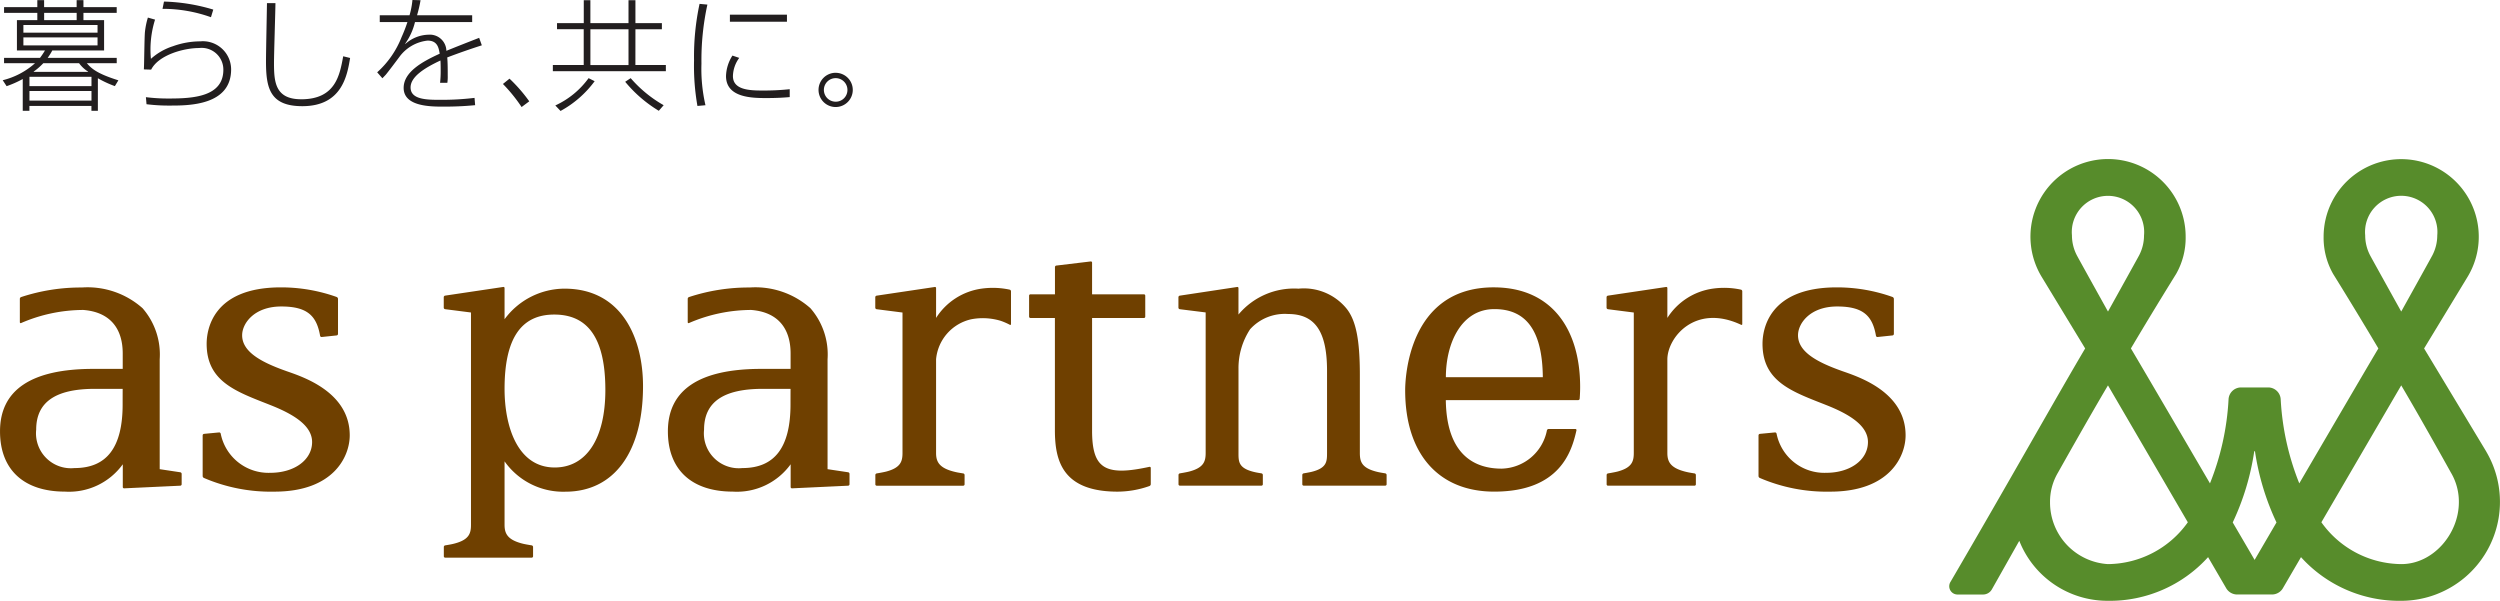 <svg id="logo_as-partners" xmlns="http://www.w3.org/2000/svg" width="226.772" height="54.5" viewBox="0 0 226.772 54.5">
  <path id="パス_1" data-name="パス 1" d="M388.746,326.019l-1.868-.281v-9.972a6.384,6.384,0,0,0-1.555-4.629,7.517,7.517,0,0,0-5.509-1.879,17.321,17.321,0,0,0-5.508.869.177.177,0,0,0-.113.176v2.1c0,.056.041.108.106.083a14.251,14.251,0,0,1,5.651-1.19c2.376.184,3.575,1.624,3.575,3.952,0,0,0,.505,0,1.393h-2.652c-5.626,0-8.478,1.9-8.478,5.665,0,3.474,2.148,5.468,5.893,5.468a6.015,6.015,0,0,0,5.242-2.481v2.065a.118.118,0,0,0,.124.118l5.092-.239a.133.133,0,0,0,.124-.13v-.947A.15.15,0,0,0,388.746,326.019Zm-5.229-6.158c0,3.89-1.428,5.777-4.371,5.777a3.166,3.166,0,0,1-3.47-3.486c0-2.489,1.739-3.7,5.316-3.7h2.528C383.517,319.244,383.517,319.862,383.517,319.862Zm-55.353,6.158-1.867-.281v-9.972a6.386,6.386,0,0,0-1.555-4.629,7.518,7.518,0,0,0-5.51-1.879,17.321,17.321,0,0,0-5.508.869.177.177,0,0,0-.113.176v2.1c0,.056.041.108.106.083a14.25,14.25,0,0,1,5.651-1.19c2.376.184,3.575,1.624,3.575,3.952,0,0,0,.505,0,1.393h-2.652c-5.626,0-8.478,1.9-8.478,5.665,0,3.474,2.148,5.468,5.894,5.468a6.014,6.014,0,0,0,5.242-2.481v2.065a.118.118,0,0,0,.124.118l5.092-.239a.133.133,0,0,0,.124-.13v-.947A.15.15,0,0,0,328.164,326.019Zm-5.229-6.158c0,3.89-1.428,5.777-4.371,5.777a3.166,3.166,0,0,1-3.47-3.486c0-2.489,1.738-3.7,5.316-3.7h2.528C322.935,319.244,322.935,319.862,322.935,319.862Zm14.806-3.036c-2.254-.8-3.966-1.736-3.966-3.232,0-1.085,1.1-2.613,3.55-2.613,2.368,0,3.208.852,3.522,2.66a.139.139,0,0,0,.148.109l1.352-.142a.142.142,0,0,0,.124-.137V310.29a.2.2,0,0,0-.116-.169,15.009,15.009,0,0,0-5.064-.874c-6.251,0-6.735,3.918-6.735,5.12,0,3.47,2.741,4.352,5.81,5.567,2.083.824,3.756,1.855,3.756,3.341,0,1.618-1.6,2.793-3.791,2.793a4.419,4.419,0,0,1-4.5-3.553.142.142,0,0,0-.149-.11l-1.364.13a.141.141,0,0,0-.124.136v3.688a.2.2,0,0,0,.114.175,15.377,15.377,0,0,0,6.392,1.243c5.4,0,6.835-3.212,6.835-5.11C343.532,318.666,339.12,317.313,337.741,316.826Zm25.271-7.462a6.788,6.788,0,0,0-5.433,2.774h0v-2.821a.1.1,0,0,0-.123-.106l-5.27.786a.149.149,0,0,0-.123.143v.947a.146.146,0,0,0,.124.14l2.346.3v19.261c0,.813-.186,1.412-1.725,1.752-.218.048-.615.11-.615.11a.15.15,0,0,0-.123.144v.847a.125.125,0,0,0,.124.125h7.846a.125.125,0,0,0,.125-.125v-.847a.152.152,0,0,0-.123-.144s-.517-.082-.777-.144c-1.425-.346-1.686-.931-1.686-1.716v-5.761a6.507,6.507,0,0,0,5.52,2.753c4.408,0,7.04-3.584,7.04-9.578C370.14,313.926,368.266,309.363,363.012,309.363Zm-.883,16.222c-3.353,0-4.55-3.684-4.55-7.131,0-4.536,1.475-6.741,4.507-6.741,3.121,0,4.636,2.241,4.636,6.847C366.723,322.957,365.007,325.585,362.129,325.585Zm41.266-16.132a7.283,7.283,0,0,0-2.525-.094,5.851,5.851,0,0,0-4.148,2.66v-2.7a.1.1,0,0,0-.123-.106l-5.27.786a.149.149,0,0,0-.123.143v.947a.146.146,0,0,0,.124.14l2.346.3v12.734c0,.762-.162,1.335-1.448,1.684-.281.076-.892.176-.892.176a.151.151,0,0,0-.123.144v.847a.124.124,0,0,0,.124.124h7.846a.124.124,0,0,0,.124-.124v-.847a.15.15,0,0,0-.123-.144s-.37-.056-.581-.1c-1.6-.338-1.882-.94-1.882-1.76v-8.494a4.1,4.1,0,0,1,3.212-3.633,5.611,5.611,0,0,1,2.656.147,5.807,5.807,0,0,1,.818.356.069.069,0,0,0,.11-.066V309.6A.158.158,0,0,0,403.394,309.453Zm75.477,7.372c-2.254-.8-3.966-1.736-3.966-3.232,0-1.085,1.1-2.613,3.55-2.613,2.368,0,3.208.852,3.522,2.66a.139.139,0,0,0,.148.109l1.352-.142a.141.141,0,0,0,.124-.137V310.29a.2.2,0,0,0-.116-.169,15.01,15.01,0,0,0-5.064-.874c-6.252,0-6.736,3.918-6.736,5.12,0,3.47,2.741,4.352,5.81,5.567,2.083.824,3.755,1.855,3.755,3.341,0,1.618-1.6,2.793-3.79,2.793a4.419,4.419,0,0,1-4.5-3.553.142.142,0,0,0-.149-.11l-1.364.13a.14.14,0,0,0-.124.136v3.688a.2.2,0,0,0,.114.175,15.379,15.379,0,0,0,6.392,1.243c5.4,0,6.835-3.212,6.835-5.11C484.663,318.666,480.25,317.313,478.871,316.826Zm-31.566-7.58c-7.809,0-8.034,8.388-8.034,9.336,0,5.754,3.017,9.194,8.077,9.194,6.026,0,7.045-3.726,7.461-5.561a.1.1,0,0,0-.1-.122h-2.424a.169.169,0,0,0-.155.121,4.289,4.289,0,0,1-4.117,3.477c-2.281,0-4.988-1.089-5.055-6.215h12a.14.14,0,0,0,.142-.122s.043-.461.043-1.08C455.142,313.109,452.622,309.246,447.3,309.246Zm-4.342,8.149c0-3.1,1.409-6.176,4.4-6.176,2.957,0,4.354,2.054,4.394,6.176Zm26.765-7.942a7.284,7.284,0,0,0-2.525-.094,5.851,5.851,0,0,0-4.148,2.66v-2.7a.1.1,0,0,0-.123-.106l-5.27.786a.149.149,0,0,0-.123.143v.947a.146.146,0,0,0,.124.14l2.346.3v12.734c0,.762-.163,1.335-1.448,1.684-.281.076-.892.176-.892.176a.151.151,0,0,0-.123.144v.847a.124.124,0,0,0,.124.124h7.846a.124.124,0,0,0,.124-.124v-.847a.15.15,0,0,0-.123-.144s-.37-.056-.581-.1c-1.6-.338-1.882-.94-1.882-1.76v-8.469c0-2,2.522-5.107,6.685-3.154.06.028.11.008.11-.066V309.6A.158.158,0,0,0,469.727,309.453Zm-32.261,16.665s-.4-.062-.619-.11c-1.528-.34-1.688-.939-1.688-1.751V317.18c0-3.181-.35-4.926-1.2-6a5,5,0,0,0-4.369-1.816,6.57,6.57,0,0,0-5.441,2.347v-2.393a.1.1,0,0,0-.123-.106l-5.2.786a.149.149,0,0,0-.123.143v.947a.146.146,0,0,0,.124.14l2.346.292v12.738c0,.769-.166,1.346-1.486,1.694-.273.072-.854.166-.854.166a.152.152,0,0,0-.123.144v.847a.125.125,0,0,0,.125.124h7.4a.124.124,0,0,0,.124-.124v-.847a.15.15,0,0,0-.123-.144s-.394-.061-.6-.11c-1.492-.34-1.485-.939-1.485-1.752v-7.608a6.425,6.425,0,0,1,1.056-3.606,4.243,4.243,0,0,1,3.443-1.379c2.442,0,3.533,1.586,3.533,5.146v7.447c0,.79-.017,1.378-1.391,1.722-.24.06-.73.139-.73.139a.151.151,0,0,0-.123.144v.847a.124.124,0,0,0,.124.124h7.4a.124.124,0,0,0,.124-.124v-.847A.15.15,0,0,0,437.466,326.118Zm-21.388-.592c-1.75.372-3.45.607-4.346-.188-.6-.519-.862-1.476-.862-3.091V312.027h4.7a.125.125,0,0,0,.124-.124V310a.125.125,0,0,0-.124-.124h-4.7v-2.871a.108.108,0,0,0-.124-.11l-3.119.374a.144.144,0,0,0-.124.139v2.468h-2.222a.125.125,0,0,0-.124.124v1.9a.125.125,0,0,0,.124.124H407.5v10.186c0,2.756.681,5.567,5.695,5.567a8.776,8.776,0,0,0,2.883-.51.187.187,0,0,0,.118-.165v-1.482A.1.1,0,0,0,416.078,325.526Z" transform="translate(-311.811 -283.18)" fill="#6f4000"/>
  <path id="パス_2" data-name="パス 2" d="M802.548,310.227l-5.644-9.362,3.907-6.434a7.037,7.037,0,1,0-13.022-3.7,6.617,6.617,0,0,0,.866,3.377s2,3.209,4.1,6.754c-1.313,2.215-4.521,7.7-7.173,12.241a23.821,23.821,0,0,1-1.685-7.621l0,0a1.14,1.14,0,0,0-1.134-1.081H780.3a1.14,1.14,0,0,0-1.134,1.081l0,0a23.813,23.813,0,0,1-1.685,7.621c-2.652-4.541-5.86-10.026-7.172-12.241,2.1-3.545,4.1-6.754,4.1-6.754a6.617,6.617,0,0,0,.866-3.377,7.039,7.039,0,1,0-13.022,3.7l3.907,6.434c-2.532,4.272-6.86,12.006-12.21,21.164h0a.75.75,0,0,0,.628,1.156H756.9a.919.919,0,0,0,.8-.472l2.484-4.4a8.6,8.6,0,0,0,8.026,5.442,12.025,12.025,0,0,0,9.1-3.961l1.626,2.789a1.153,1.153,0,0,0,1.011.6H783.1a1.154,1.154,0,0,0,1.019-.612h0l1.619-2.776a12.025,12.025,0,0,0,9.1,3.961,8.976,8.976,0,0,0,7.706-13.53ZM765.4,292.408a3.917,3.917,0,0,1-.439-1.8,3.283,3.283,0,1,1,6.538,0,3.916,3.916,0,0,1-.439,1.8c-.124.24-2.825,5.1-2.83,5.108C768.222,297.507,765.521,292.648,765.4,292.408Zm2.816,28.018a5.6,5.6,0,0,1-5.243-5.612,5.179,5.179,0,0,1,.718-2.682s2.726-4.861,4.538-7.918l7.243,12.418A8.974,8.974,0,0,1,768.213,320.426Zm13.351-10.207a22.981,22.981,0,0,0,1.948,6.428l-1.985,3.4c0-.005-.8-1.377-1.985-3.4a22.975,22.975,0,0,0,1.948-6.428.037.037,0,0,1,.074,0ZM792,292.408a3.917,3.917,0,0,1-.439-1.8,3.283,3.283,0,1,1,6.537,0,3.916,3.916,0,0,1-.439,1.8c-.124.24-2.825,5.1-2.83,5.108C794.824,297.507,792.123,292.648,792,292.408Zm2.843,28.018a8.974,8.974,0,0,1-7.256-3.795l7.243-12.418c1.812,3.057,4.51,7.918,4.51,7.918a5.179,5.179,0,0,1,.718,2.682C800.057,317.687,797.718,320.426,794.842,320.426Z" transform="translate(-577.017 -269.257)" fill="#578c2b"/>
  <path id="パス_3" data-name="パス 3" d="M320.064,253.338h2.708v-.484h-6.265a5.532,5.532,0,0,0,.419-.672h4.7v-2.752h-1.873v-.66h3.017v-.518h-3.017v-.638h-.617v.638h-2.951v-.638h-.616v.638h-3.017v.518h3.017v.66h-1.85v2.752h2.544a7.517,7.517,0,0,1-.451.672h-3.26v.484h2.807a6.847,6.847,0,0,1-2.929,1.542l.354.539a9.162,9.162,0,0,0,1.463-.649v2.885h.605v-.441h5.626v.441h.584V254.7a9.626,9.626,0,0,0,1.541.715l.319-.527C321.032,254.3,320.482,253.835,320.064,253.338Zm-3.876-4.568h2.951v.661h-2.951Zm-1.882,1.1h6.726v.694h-6.726Zm0,1.85v-.726h6.726v.726Zm.934,2.378a5.956,5.956,0,0,0,.87-.76h3.248a2.93,2.93,0,0,0,.816.76v.022H315.24Zm5.242,2.632h-5.626v-.87h5.626Zm0-1.311h-5.626v-.847h5.626Zm11.048-6.946a17.052,17.052,0,0,0-4.471-.728l-.132.66a12.924,12.924,0,0,1,4.393.76Zm52.037.461h-5.175v.638h5.175Zm-4.9,5.571a2.9,2.9,0,0,1,.573-1.651l-.617-.209a3.618,3.618,0,0,0-.583,1.86c0,1.971,2.388,1.993,3.666,1.993,1.034,0,1.718-.054,2.113-.088v-.716a22.674,22.674,0,0,1-2.443.121C380.175,255.816,378.667,255.76,378.667,254.505Zm-8.844-4.25h2.4V249.7h-2.4v-2.081h-.628V249.7h-3.458v-2.081h-.6V249.7H362.71v.551h2.422V253.5h-2.8v.562h10.251V253.5h-2.763Zm-.628,3.248h-3.457v-3.248h3.457Zm6.445-5.549a22.676,22.676,0,0,0-.5,5.13,20.867,20.867,0,0,0,.308,4.13l.728-.066a14.7,14.7,0,0,1-.364-3.766,23.6,23.6,0,0,1,.539-5.362Zm-45.322,3.4a7.355,7.355,0,0,0-2.444.441,5.462,5.462,0,0,0-2,1.145,9.026,9.026,0,0,1,.375-3.557l-.65-.186a7,7,0,0,0-.265,1.277c-.054.507-.065,2.862-.1,3.424l.66.022c.683-1.343,2.973-1.96,4.35-1.96a1.969,1.969,0,0,1,2.2,1.971c0,2.433-2.709,2.608-4.912,2.608a15.928,15.928,0,0,1-2.113-.122l.056.64a16.184,16.184,0,0,0,2.146.122c1.664,0,5.528,0,5.528-3.282A2.562,2.562,0,0,0,330.317,251.357Zm39.076,3.336-.5.331a11.9,11.9,0,0,0,3.049,2.632l.441-.507A11.405,11.405,0,0,1,369.393,254.693Zm18.592-.485a1.553,1.553,0,1,0,1.552,1.552A1.551,1.551,0,0,0,387.985,254.208Zm0,2.622a1.068,1.068,0,1,1,1.068-1.069A1.063,1.063,0,0,1,387.985,256.829Zm-48.482-.22c-2.378,0-2.466-1.6-2.466-3.315,0-.8.122-4.524.132-5.406H336.4c-.01.782-.088,4.414-.088,5.284,0,2.39.331,4.064,3.292,4.064,3.6,0,4.074-2.775,4.338-4.372l-.627-.154C343,254.428,342.619,256.609,339.5,256.609Zm16.144-5.572c-.992.385-2.3.9-2.973,1.178a1.5,1.5,0,0,0-1.618-1.463,3.25,3.25,0,0,0-2.1.836l-.021-.022a5.606,5.606,0,0,0,.891-1.959h5.187v-.617h-5a11.76,11.76,0,0,0,.318-1.366l-.736-.021a7.166,7.166,0,0,1-.265,1.387h-2.7v.617h2.51a13.31,13.31,0,0,1-.53,1.365,8.4,8.4,0,0,1-2.213,3.192l.473.54.287-.3c.144-.155,1.013-1.311,1.233-1.608a3.657,3.657,0,0,1,2.577-1.508c.9,0,1.012.66,1.1,1.189-1.652.75-3.269,1.684-3.269,3.1,0,1.7,2.454,1.7,3.644,1.7,1.365,0,2.257-.078,2.84-.132l-.054-.661a25,25,0,0,1-3.072.176c-1.211,0-2.73,0-2.73-1.123,0-.958,1.223-1.75,2.709-2.444.021.265.021.672.021.9a9.334,9.334,0,0,1-.054,1.123h.66a3.843,3.843,0,0,0,.034-.637c0-.452,0-1.234-.045-1.664,1.047-.4,2.081-.759,3.138-1.1Zm2.756,3.7-.6.485a14.3,14.3,0,0,1,1.694,2.092l.694-.518A13.945,13.945,0,0,0,358.4,254.737Zm4.152,2.433.474.5a9.442,9.442,0,0,0,3.094-2.7l-.55-.276A7.677,7.677,0,0,1,362.555,257.169Z" transform="translate(-312.184 -247.603)" fill="#221e1f"/>
</svg>
